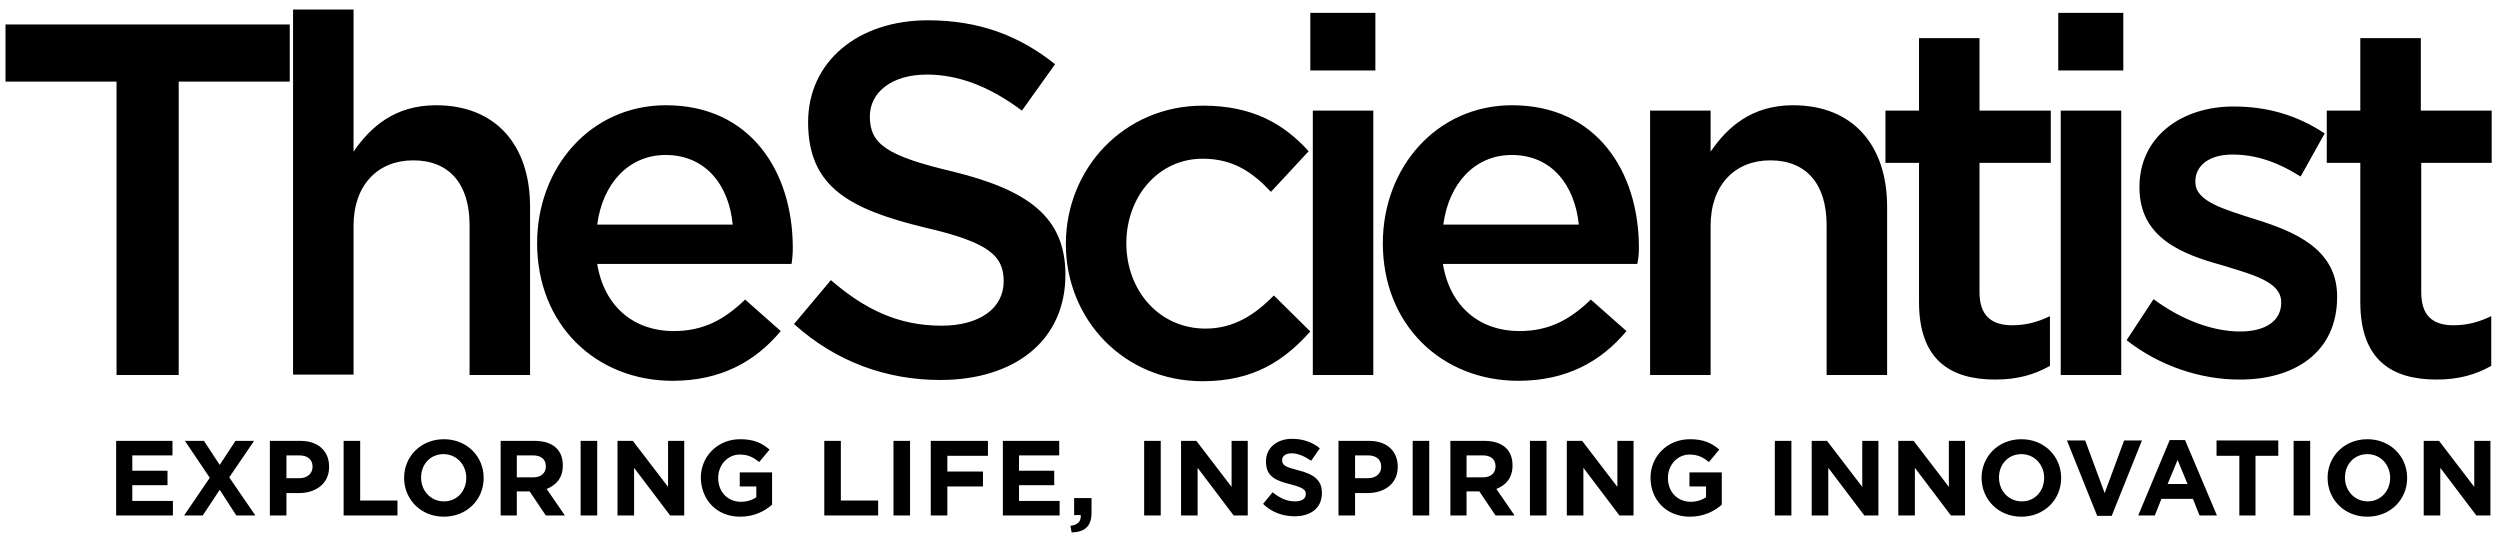 <svg width="112" height="24" viewBox="0 0 112 24" fill="none" xmlns="http://www.w3.org/2000/svg">
<path d="M8.006 3.657H12.981V1.095H0.246V3.657H5.221V16.8H8.006V3.657ZM15.839 10.117C15.839 8.279 16.935 7.184 18.512 7.184C20.128 7.184 21.037 8.242 21.037 10.08V16.8H23.747V9.263C23.747 6.497 22.207 4.715 19.534 4.715C17.696 4.715 16.601 5.68 15.839 6.794V0.427H13.129V16.781H15.839V10.117ZM32.825 10.061H26.755C26.996 8.223 28.166 6.943 29.818 6.943C31.618 6.943 32.658 8.298 32.825 10.061ZM35.517 11.101C35.517 7.667 33.605 4.715 29.836 4.715C26.458 4.715 24.063 7.499 24.063 10.896C24.063 14.572 26.718 17.06 30.133 17.06C32.305 17.06 33.846 16.187 34.978 14.832L33.382 13.421C32.435 14.331 31.507 14.832 30.17 14.832C28.425 14.832 27.07 13.755 26.755 11.825H35.461C35.498 11.583 35.517 11.361 35.517 11.101ZM38.969 5.216C38.969 4.158 39.916 3.341 41.531 3.341C42.961 3.341 44.371 3.898 45.782 4.956L47.267 2.877C45.671 1.596 43.852 0.909 41.568 0.909C38.45 0.909 36.203 2.747 36.203 5.476C36.203 8.39 38.078 9.374 41.42 10.191C44.334 10.859 44.965 11.472 44.965 12.604C44.965 13.811 43.889 14.591 42.181 14.591C40.232 14.591 38.728 13.848 37.224 12.549L35.572 14.516C37.447 16.206 39.712 17.023 42.125 17.023C45.43 17.023 47.731 15.277 47.731 12.307C47.731 9.69 46.005 8.502 42.682 7.685C39.694 6.98 38.969 6.441 38.969 5.216ZM58.702 14.851L57.069 13.236C56.215 14.108 55.268 14.721 54.006 14.721C51.927 14.721 50.46 13.013 50.46 10.896C50.46 8.817 51.89 7.11 53.876 7.11C55.25 7.11 56.122 7.722 56.939 8.595L58.628 6.775C57.533 5.569 56.141 4.733 53.895 4.733C50.349 4.733 47.75 7.555 47.75 10.934C47.75 14.312 50.349 17.078 53.876 17.078C56.178 17.078 57.533 16.15 58.702 14.851ZM58.702 3.156H61.617V0.575H58.702V3.156ZM58.814 16.8H61.524V4.956H58.814V16.8ZM70.732 10.061H64.661C64.903 8.223 66.072 6.943 67.724 6.943C69.525 6.943 70.546 8.298 70.732 10.061ZM73.423 11.101C73.423 7.667 71.511 4.715 67.743 4.715C64.364 4.715 61.951 7.499 61.951 10.896C61.951 14.572 64.606 17.06 68.021 17.06C70.193 17.06 71.734 16.187 72.866 14.832L71.27 13.421C70.323 14.331 69.395 14.832 68.058 14.832C66.314 14.832 64.958 13.755 64.643 11.825H73.349C73.405 11.583 73.423 11.361 73.423 11.101ZM76.635 10.117C76.635 8.279 77.73 7.184 79.308 7.184C80.923 7.184 81.832 8.242 81.832 10.08V16.8H84.543V9.263C84.543 6.497 83.002 4.715 80.329 4.715C78.491 4.715 77.396 5.68 76.635 6.794V4.956H73.924V16.8H76.635V10.117ZM88.682 7.295H91.875V4.956H88.682V1.708H85.972V4.956H84.469V7.295H85.972V13.533C85.972 16.131 87.383 17.004 89.388 17.004C90.39 17.004 91.151 16.781 91.838 16.391V14.164C91.3 14.424 90.761 14.572 90.149 14.572C89.221 14.572 88.682 14.145 88.682 13.087V7.295ZM92.21 3.156H95.124V0.575H92.21V3.156ZM92.321 16.8H95.031V4.956H92.321V16.8ZM104.703 13.31V13.273C104.703 11.138 102.754 10.358 101.027 9.82C99.635 9.374 98.354 9.022 98.354 8.168V8.112C98.354 7.425 98.967 6.924 100.006 6.924C100.99 6.924 101.937 7.202 103.069 7.908L104.146 5.977C102.883 5.142 101.547 4.771 100.062 4.771C97.704 4.771 95.848 6.144 95.848 8.372V8.409C95.848 10.674 97.797 11.398 99.542 11.88C100.934 12.307 102.197 12.623 102.197 13.533V13.57C102.197 14.349 101.528 14.851 100.359 14.851C99.152 14.851 97.76 14.349 96.479 13.403L95.272 15.24C96.757 16.41 98.614 17.004 100.303 17.004C102.772 17.023 104.703 15.797 104.703 13.31ZM108.453 7.295H111.627V4.956H108.453V1.708H105.742V4.956H104.239V7.295H105.742V13.533C105.742 16.131 107.153 17.004 109.158 17.004C110.16 17.004 110.921 16.781 111.608 16.391V14.164C111.07 14.424 110.532 14.572 109.919 14.572C108.991 14.572 108.471 14.145 108.471 13.087V7.295H108.453ZM5.203 23.093H7.746V22.443H5.927V21.738H7.504V21.088H5.927V20.401H7.727V19.751H5.203V23.093ZM8.247 23.093H9.082L9.843 21.942L10.586 23.093H11.44L10.27 21.385L11.384 19.751H10.549L9.843 20.828L9.138 19.751H8.284L9.398 21.404L8.247 23.093ZM12.09 23.093H12.832V22.09H13.389C14.132 22.09 14.744 21.682 14.744 20.921V20.902C14.744 20.215 14.261 19.751 13.463 19.751H12.09V23.093ZM12.832 21.422V20.401H13.408C13.779 20.401 14.002 20.587 14.002 20.902V20.921C14.002 21.199 13.779 21.422 13.426 21.422H12.832ZM15.394 23.093H17.807V22.424H16.136V19.751H15.394V23.093ZM19.886 23.148C20.926 23.148 21.668 22.369 21.668 21.422V21.404C21.668 20.457 20.926 19.677 19.886 19.677C18.847 19.677 18.104 20.457 18.104 21.404C18.104 22.369 18.847 23.148 19.886 23.148ZM19.886 22.462C19.292 22.462 18.865 21.979 18.865 21.404V21.385C18.865 20.809 19.274 20.345 19.868 20.345C20.462 20.345 20.889 20.828 20.889 21.404C20.889 21.997 20.48 22.462 19.886 22.462ZM22.411 23.093H23.153V22.016H23.729L24.453 23.093H25.307L24.49 21.905C24.917 21.738 25.214 21.404 25.214 20.865V20.847C25.214 20.531 25.121 20.271 24.936 20.085C24.713 19.863 24.379 19.751 23.952 19.751H22.429V23.093H22.411ZM23.153 21.366V20.401H23.877C24.23 20.401 24.453 20.568 24.453 20.884V20.902C24.453 21.181 24.249 21.385 23.896 21.385H23.153V21.366ZM26.012 23.093H26.755V19.751H26.012V23.093ZM27.683 23.093H28.407V20.958L30.022 23.093H30.653V19.751H29.929V21.812L28.351 19.751H27.664V23.093H27.683ZM33.159 23.148C33.772 23.148 34.254 22.907 34.589 22.61V21.162H33.141V21.793H33.883V22.276C33.697 22.406 33.456 22.48 33.196 22.48C32.602 22.48 32.175 22.035 32.175 21.422V21.404C32.175 20.828 32.602 20.364 33.141 20.364C33.53 20.364 33.753 20.494 34.013 20.698L34.477 20.141C34.124 19.844 33.772 19.677 33.159 19.677C32.138 19.677 31.396 20.457 31.396 21.404C31.414 22.406 32.12 23.148 33.159 23.148ZM36.928 23.093H39.341V22.424H37.67V19.751H36.928V23.093ZM40.028 23.093H40.77V19.751H40.028V23.093ZM41.698 23.093H42.441V21.793H44.037V21.125H42.441V20.42H44.26V19.751H41.698V23.093ZM44.928 23.093H47.471V22.443H45.652V21.738H47.23V21.088H45.652V20.401H47.453V19.751H44.928V23.093ZM48.01 23.854C48.585 23.835 48.901 23.594 48.901 22.963V22.313H48.121V23.074H48.418C48.437 23.353 48.288 23.52 47.954 23.557L48.01 23.854ZM51.258 23.093H52.001V19.751H51.258V23.093ZM52.929 23.093H53.653V20.958L55.268 23.093H55.899V19.751H55.175V21.812L53.597 19.751H52.911V23.093H52.929ZM57.997 23.13C58.721 23.13 59.222 22.759 59.222 22.09V22.072C59.222 21.496 58.832 21.236 58.164 21.069C57.589 20.921 57.44 20.847 57.44 20.624V20.605C57.44 20.438 57.589 20.308 57.867 20.308C58.145 20.308 58.443 20.438 58.74 20.642L59.129 20.085C58.795 19.807 58.368 19.659 57.886 19.659C57.199 19.659 56.716 20.067 56.716 20.661V20.68C56.716 21.348 57.143 21.533 57.83 21.701C58.387 21.849 58.498 21.942 58.498 22.127V22.146C58.498 22.35 58.313 22.462 58.016 22.462C57.626 22.462 57.31 22.294 57.013 22.053L56.586 22.573C56.976 22.963 57.496 23.13 57.997 23.13ZM59.965 23.093H60.707V22.09H61.264C62.007 22.09 62.619 21.682 62.619 20.921V20.902C62.619 20.215 62.137 19.751 61.338 19.751H59.965V23.093ZM60.707 21.422V20.401H61.283C61.654 20.401 61.877 20.587 61.877 20.902V20.921C61.877 21.199 61.654 21.422 61.301 21.422H60.707ZM63.288 23.093H64.03V19.751H63.288V23.093ZM64.958 23.093H65.701V22.016H66.276L67 23.093H67.854L67.037 21.905C67.464 21.738 67.761 21.404 67.761 20.865V20.847C67.761 20.531 67.669 20.271 67.483 20.085C67.26 19.863 66.926 19.751 66.499 19.751H64.977V23.093H64.958ZM65.701 21.366V20.401H66.425C66.778 20.401 67 20.568 67 20.884V20.902C67 21.181 66.796 21.385 66.443 21.385H65.701V21.366ZM68.541 23.093H69.284V19.751H68.541V23.093ZM70.212 23.093H70.936V20.958L72.551 23.093H73.182V19.751H72.458V21.812L70.88 19.751H70.193V23.093H70.212ZM75.707 23.148C76.319 23.148 76.802 22.907 77.136 22.61V21.162H75.688V21.793H76.43V22.276C76.245 22.406 76.004 22.48 75.744 22.48C75.15 22.48 74.723 22.035 74.723 21.422V21.404C74.723 20.828 75.15 20.364 75.688 20.364C76.078 20.364 76.301 20.494 76.561 20.698L77.025 20.141C76.672 19.844 76.319 19.677 75.707 19.677C74.686 19.677 73.943 20.457 73.943 21.404C73.943 22.406 74.667 23.148 75.707 23.148ZM79.512 23.093H80.255V19.751H79.512V23.093ZM81.183 23.093H81.907V20.958L83.522 23.093H84.153V19.751H83.429V21.812L81.851 19.751H81.164V23.093H81.183ZM85.063 23.093H85.787V20.958L87.401 23.093H88.033V19.751H87.309V21.812L85.731 19.751H85.044V23.093H85.063ZM90.557 23.148C91.597 23.148 92.339 22.369 92.339 21.422V21.404C92.339 20.457 91.597 19.677 90.557 19.677C89.518 19.677 88.775 20.457 88.775 21.404C88.775 22.369 89.518 23.148 90.557 23.148ZM90.576 22.462C89.982 22.462 89.555 21.979 89.555 21.404V21.385C89.555 20.809 89.963 20.345 90.557 20.345C91.151 20.345 91.578 20.828 91.578 21.404C91.578 21.997 91.17 22.462 90.576 22.462ZM93.954 23.111H94.604L95.959 19.733H95.161L94.289 22.09L93.416 19.733H92.599L93.954 23.111ZM95.792 23.093H96.535L96.832 22.35H98.243L98.54 23.093H99.319L97.89 19.714H97.203L95.792 23.093ZM97.11 21.682L97.556 20.605L98.001 21.682H97.11ZM100.303 23.093H101.046V20.42H102.067V19.733H99.301V20.42H100.322V23.093H100.303ZM102.754 23.093H103.496V19.751H102.754V23.093ZM106.058 23.148C107.097 23.148 107.84 22.369 107.84 21.422V21.404C107.84 20.457 107.097 19.677 106.058 19.677C105.018 19.677 104.276 20.457 104.276 21.404C104.276 22.369 105.018 23.148 106.058 23.148ZM106.076 22.462C105.482 22.462 105.055 21.979 105.055 21.404V21.385C105.055 20.809 105.464 20.345 106.058 20.345C106.652 20.345 107.079 20.828 107.079 21.404C107.079 21.997 106.652 22.462 106.076 22.462ZM108.601 23.093H109.325V20.958L110.94 23.093H111.571V19.751H110.847V21.812L109.269 19.751H108.582V23.093H108.601Z" fill="black"/>
</svg>
